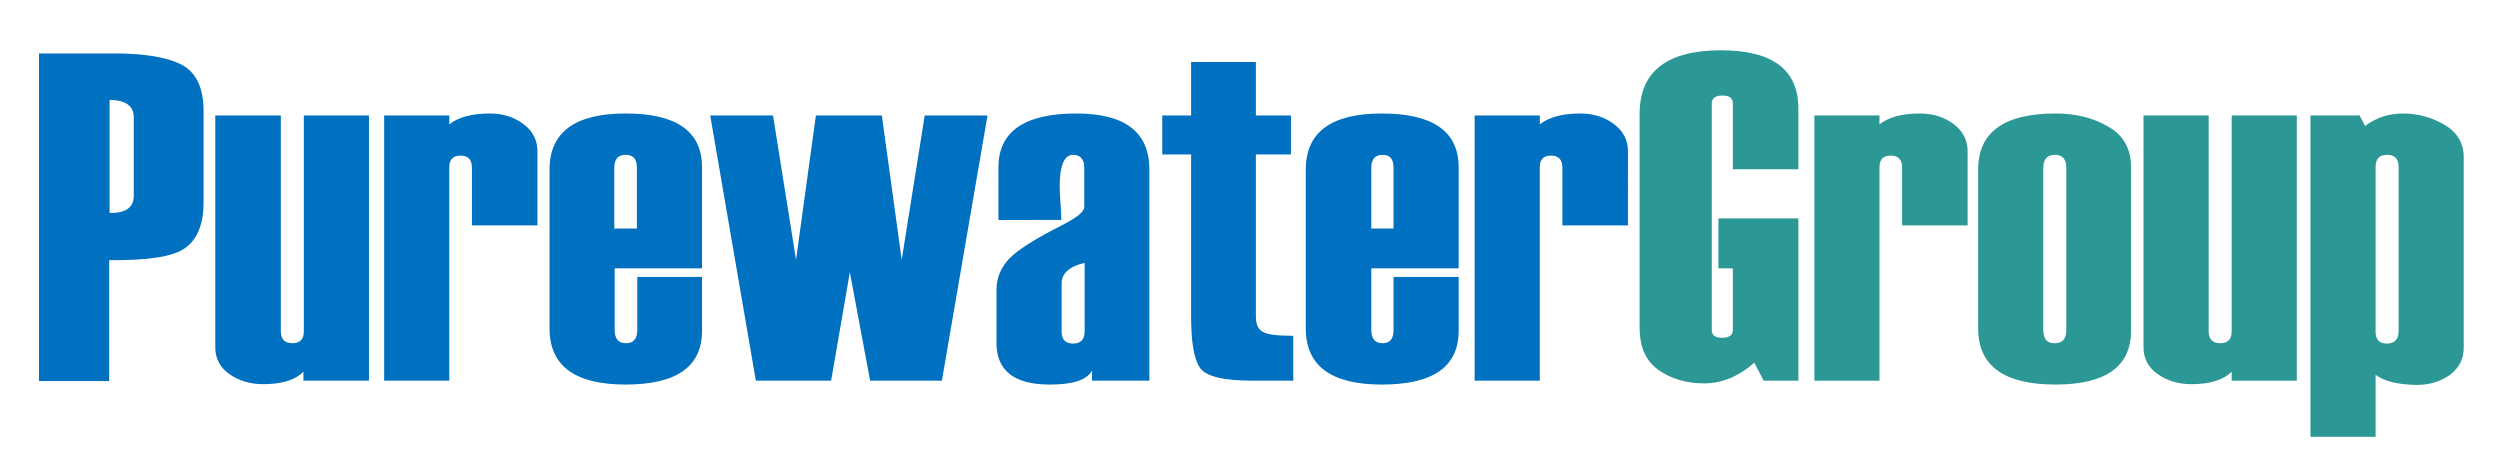 <?xml version="1.0" encoding="utf-8"?>
<!-- Generator: Adobe Illustrator 27.3.1, SVG Export Plug-In . SVG Version: 6.00 Build 0)  -->
<svg version="1.1" id="Layer_1" xmlns="http://www.w3.org/2000/svg" xmlns:xlink="http://www.w3.org/1999/xlink" x="0px" y="0px"
	 viewBox="0 0 641 122" style="enable-background:new 0 0 641 122;" xml:space="preserve">
<style type="text/css">
	.st0{clip-path:url(#SVGID_00000065064833408888495230000006130262139616459147_);fill:#0070C0;}
	.st1{clip-path:url(#SVGID_00000165937006334700390000000000152863526693437868_);fill:#2C9895;}
</style>
<g>
	<defs>
		<rect id="SVGID_1_" x="8" y="-12.8" width="410.5" height="124.8"/>
	</defs>
	<clipPath id="SVGID_00000015313659564147343060000005314949777140373157_">
		<use xlink:href="#SVGID_1_"  style="overflow:visible;"/>
	</clipPath>
	<path style="clip-path:url(#SVGID_00000015313659564147343060000005314949777140373157_);fill:#0070C0;" d="M417.3,57.8h-16.7V43
		c0-2.1-1-3.1-2.9-3.1c-2,0-2.9,1-2.9,3v54.7h-16.7v-68h16.7v2.3c2.2-1.8,5.7-2.8,10.4-2.8c3.3,0,6.2,0.9,8.6,2.7
		c2.4,1.8,3.6,4.1,3.6,7V57.8z M357.3,58.6V43c0-2.2-0.9-3.3-2.8-3.3c-1.9,0-2.9,1.1-2.9,3.3v15.6H357.3z M374,68.8h-22.4v15.8
		c0,2.3,1,3.4,2.9,3.4c1.9,0,2.8-1.1,2.8-3.4V71H374v13.8c0,9.2-6.5,13.8-19.7,13.8c-13,0-19.5-4.8-19.5-14.4V43.5
		c0-9.6,6.5-14.4,19.5-14.4c13.1,0,19.7,4.6,19.7,13.8V68.8z M331.6,97.6h-10.5c-7.5,0-12-1.1-13.5-3.4c-1.5-2.3-2.2-6.6-2.2-13.1
		V39.6h-7.4v-10h7.4V15.9H322v13.7h9v10h-9v41.5c0,2,0.6,3.4,1.8,4c1.2,0.7,3.8,1,7.8,1V97.6z M278.1,84.9V67.4
		c-3.9,0.9-5.9,2.7-5.9,5.2v12.4c0,2.1,1,3.1,3.1,3.1C277.2,88,278.1,87,278.1,84.9z M294.8,97.6H280V95c-1.3,2.4-4.8,3.6-10.8,3.6
		c-9.1,0-13.7-3.5-13.7-10.7V74.3c0-3,1.1-5.7,3.3-8c2.2-2.3,6.7-5.1,13.4-8.5c3.9-2,5.8-3.5,5.8-4.7V43c0-2.2-1-3.3-2.9-3.3
		c-2.2,0-3.4,2.7-3.4,8.1c0,1,0.1,2.4,0.2,4.3c0.2,1.9,0.2,3.4,0.2,4.3H256V42.9c0-9.2,6.7-13.8,20-13.8c12.5,0,18.7,4.8,18.7,14.4
		V97.6z M253.2,29.6l-11.7,68h-18.4l-5.2-27.8l-4.8,27.8h-19.3l-11.7-68h16.1l5.9,37l5.1-37h16.9l5.1,37l5.9-37H253.2z M163.3,58.6
		V43c0-2.2-0.9-3.3-2.9-3.3c-1.9,0-2.9,1.1-2.9,3.3v15.6H163.3z M180,68.8h-22.4v15.8c0,2.3,1,3.4,2.9,3.4c1.9,0,2.9-1.1,2.9-3.4V71
		H180v13.8c0,9.2-6.5,13.8-19.6,13.8c-13,0-19.5-4.8-19.5-14.4V43.5c0-9.6,6.5-14.4,19.5-14.4c13.1,0,19.6,4.6,19.6,13.8V68.8z
		 M137.7,57.8H121V43c0-2.1-1-3.1-2.9-3.1c-2,0-2.9,1-2.9,3v54.7H98.5v-68h16.7v2.3c2.2-1.8,5.7-2.8,10.4-2.8c3.3,0,6.2,0.9,8.6,2.7
		c2.4,1.8,3.6,4.1,3.6,7V57.8z M94.5,97.6H77.8v-2.3c-2.2,2.2-5.6,3.2-10.4,3.2c-3.3,0-6.2-0.9-8.6-2.6c-2.4-1.7-3.6-4-3.6-6.8V29.6
		H72v55.3c0,2.1,1,3.1,3,3.1c1.9,0,2.9-1,2.9-3V29.6h16.7V97.6z M34.3,50.2V30.1c0-3-2.1-4.4-6.2-4.5v29
		C32.2,54.7,34.3,53.2,34.3,50.2z M28,66.7v31H10v-84h19.4c7.7,0,13.5,1,17.2,2.9c3.7,2,5.6,5.9,5.6,11.9v23.3
		c0,5.5-1.5,9.4-4.6,11.7C44.6,65.8,38.1,66.8,28,66.7z"/>
</g>
<g>
	<defs>
		<rect id="SVGID_00000076573106973925809840000015700048797468639399_" x="418.5" y="-12.8" width="214.8" height="124.8"/>
	</defs>
	<clipPath id="SVGID_00000164507636813238052700000006429006724123364533_">
		<use xlink:href="#SVGID_00000076573106973925809840000015700048797468639399_"  style="overflow:visible;"/>
	</clipPath>
	<path style="clip-path:url(#SVGID_00000164507636813238052700000006429006724123364533_);fill:#2C9895;" d="M615,84.9V42.8
		c0-2.1-1-3.1-2.9-3.1c-2,0-3,1-3,3.1v42.3c0,2,1,3,3,3C614,88,615,87,615,84.9z M609.1,96.1v16h-16.7V29.6H605l1.4,2.7
		c2.8-2.1,6-3.2,9.8-3.2c3.8,0,7.3,1,10.6,2.9c3.2,1.9,4.9,4.7,4.9,8.3v48.9c0,2.9-1.2,5.1-3.5,6.9c-2.4,1.7-5.2,2.6-8.6,2.6
		C614.8,98.6,611.4,97.8,609.1,96.1z M588.9,97.6h-16.7v-2.3c-2.2,2.2-5.6,3.2-10.4,3.2c-3.3,0-6.2-0.9-8.6-2.6
		c-2.4-1.7-3.6-4-3.6-6.8V29.6h16.7v55.3c0,2.1,1,3.1,3,3.1c1.9,0,2.9-1,2.9-3V29.6h16.7V97.6z M529.8,84.6V43c0-2.2-1-3.3-2.9-3.3
		c-2,0-3,1.1-3,3.3v41.6c0,2.3,1,3.5,3,3.4C528.8,88,529.8,86.9,529.8,84.6z M507.2,84.2V43.5c0-9.6,6.6-14.4,19.9-14.4
		c5.1,0,9.6,1.1,13.5,3.4c3.9,2.2,5.8,5.7,5.8,10.4v41.9c0,9.2-6.5,13.8-19.4,13.8C513.8,98.6,507.2,93.8,507.2,84.2z M504.4,57.8
		h-16.7V43c0-2.1-1-3.1-2.9-3.1c-2,0-2.9,1-2.9,3v54.7h-16.7v-68h16.7v2.3c2.2-1.8,5.7-2.8,10.4-2.8c3.3,0,6.2,0.9,8.6,2.7
		c2.4,1.8,3.6,4.1,3.6,7V57.8z M461.1,97.6h-8.9l-2.4-4.6c-4.1,3.6-8.4,5.3-12.9,5.3c-4.4,0-8.3-1.1-11.6-3.4
		c-3.3-2.3-4.9-5.9-4.9-10.9V29.2c0-10.9,7-16.3,20.9-16.3c13.2,0,19.8,5,19.8,14.9v15.6h-16.8V26.5c0-1.4-0.9-2-2.7-2
		c-1.8,0-2.7,0.7-2.7,2v58.1c0,1.4,0.9,2,2.7,2c1.8,0,2.7-0.7,2.7-2V68.8h-3.7V56h20.5V97.6z"/>
</g>
</svg>
